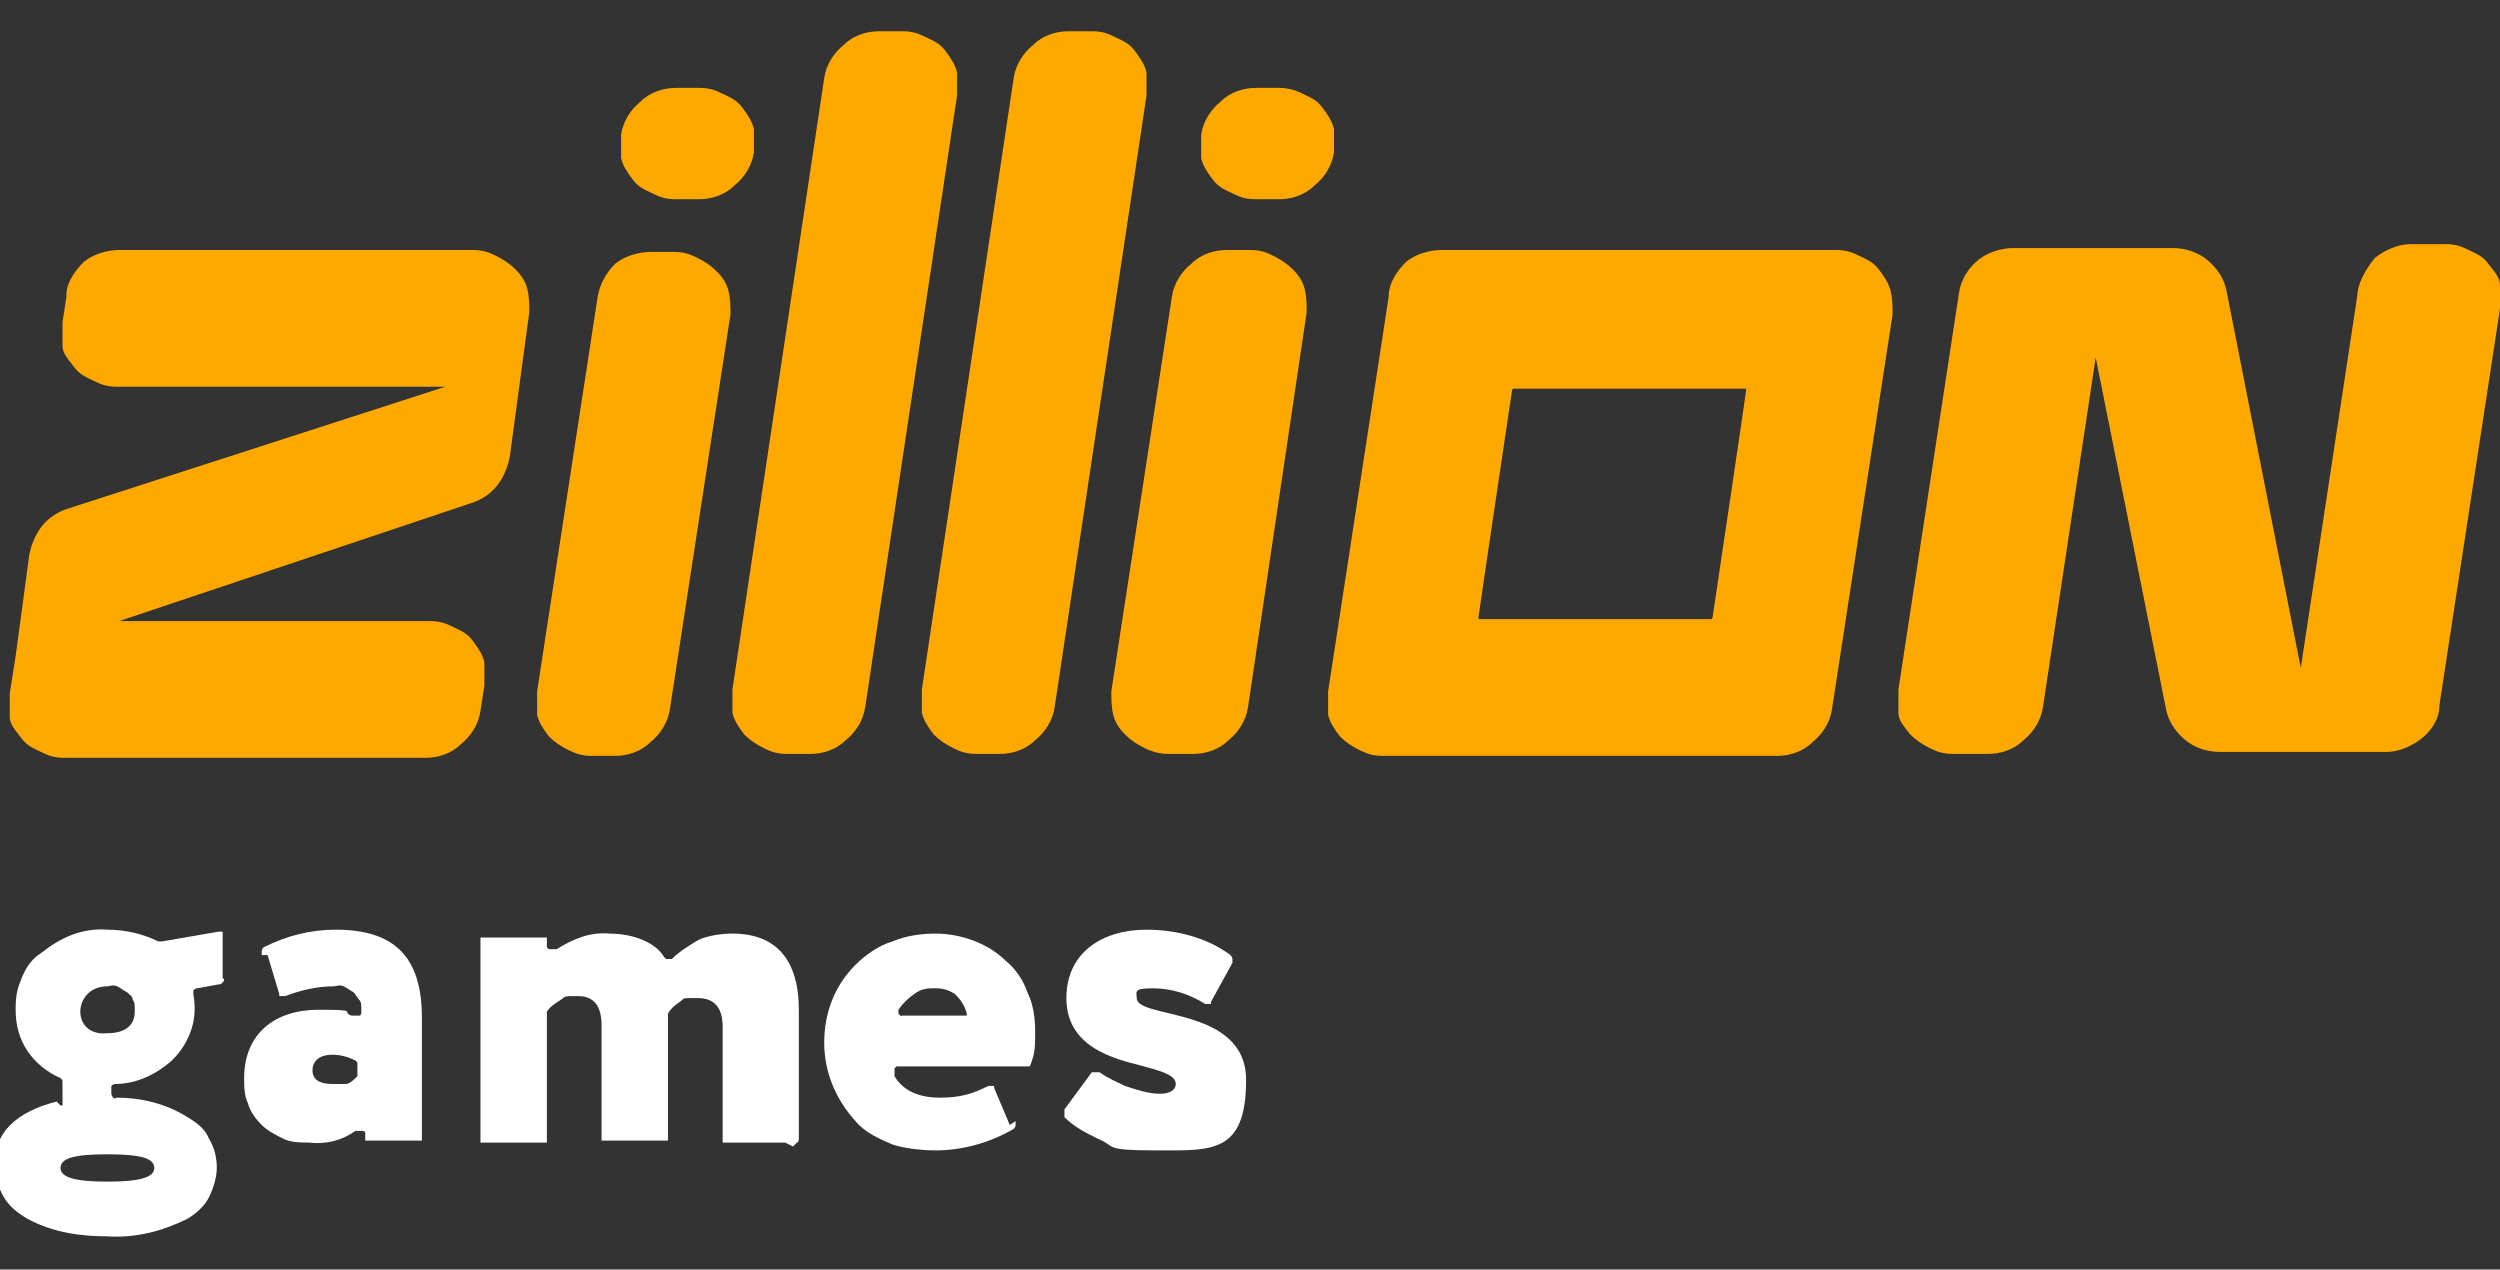<?xml version="1.0" encoding="UTF-8"?>
<svg xmlns="http://www.w3.org/2000/svg" version="1.1" viewBox="0 0 128 65">
  <rect x="0" y="0" width="128" height="65" fill="#333333" stroke="none"/>
  <defs>
    <style>
      .cls-1 {
        fill: #fff;
      }

      .cls-2 {
        fill: #ffa900;
      }
    </style>
  </defs>
  <!-- Generator: Adobe Illustrator 28.6.0, SVG Export Plug-In . SVG Version: 1.2.0 Build 709)  -->
  <g>
    <g id="Layer_1">
      <g>
        <path class="cls-1" d="M3.1,56.6q0,0,.1,0c0,0,0,0,0-.1s0,0,0-.1h0c0-.3,0-.6,0-.8v-.2c0-.1,0-.1-.1-.2-.7-.3-1.3-.8-1.7-1.4-.4-.6-.6-1.3-.6-2.1s.1-1.1.3-1.6.5-1,1-1.3c1-.8,2.1-1.3,3.4-1.2.9,0,1.8.2,2.6.6,0,0,.1,0,.2,0l2.9-.5h.1q0,0,.1,0c0,0,0,0,0,.1s0,0,0,.1v2.2c.1,0,.1.1,0,.2s-.1.1-.2.1l-1.1.2c0,0-.1,0-.2.1,0,0,0,.1,0,.2.1.6.1,1.2-.1,1.8-.2.6-.5,1.1-1,1.6-.8.7-1.8,1.2-2.9,1.2,0,0-.1,0-.2.1,0,0,0,.1,0,.2v.2c0,0,0,.1.1.2s.1,0,.2,0c1.2,0,2.5.3,3.6,1,.5.3.9.6,1.1,1.1.3.5.4,1,.4,1.5s-.2,1.1-.4,1.5-.6.8-1.1,1.1c-1.2.6-2.6,1-4.1.9-1.4,0-2.8-.2-4.1-.9-.5-.3-.9-.6-1.2-1.1-.3-.5-.4-1-.4-1.6-.2-1.7,1.1-2.8,3.1-3.3ZM5.5,60.5c1.6,0,2.4-.2,2.4-.7s-.7-.7-2.4-.7-2.4.2-2.4.7c0,.5.8.7,2.4.7ZM6.9,51.7c0-.2,0-.4-.1-.5,0-.2-.2-.3-.3-.4-.2-.1-.3-.2-.5-.3s-.4,0-.5,0c-1.8,0-1.9,2.6,0,2.4.9,0,1.4-.4,1.4-1.1Z"/>
        <path class="cls-1" d="M13.4,48.9v-.2c0,0,0-.1.1-.2,1.2-.6,2.4-.9,3.7-.9,3.1,0,4.4,1.5,4.4,4.5v6.1h0c0,.2,0,.2,0,.2,0,0,0,0-.1,0h-2.6c0,0-.2,0-.2,0,0,0,0-.1,0-.2s0-.1,0-.2,0,0-.1-.1c0,0-.1,0-.2,0,0,0-.1,0-.2,0-.7.5-1.5.7-2.4.6-.4,0-.9,0-1.3-.2-.4-.2-.8-.4-1.1-.7-.3-.3-.6-.7-.7-1.1-.2-.4-.2-.9-.2-1.3,0-2.3,1.6-3.5,3.8-3.5s1.1.1,1.7.3c0,0,.1,0,.2,0s.1,0,.2,0,0,0,.1-.1c0,0,0-.1,0-.2,0-.2,0-.4-.1-.5s-.2-.3-.3-.4c-.2-.1-.3-.2-.5-.3s-.4,0-.5,0c-.9,0-1.7.2-2.5.5h-.2c0,0,0,0-.1,0,0,0,0,0,0-.1l-.6-2ZM18.3,55v-.4c0,0,0-.1,0-.2,0,0,0,0-.1-.1-.4-.2-.8-.3-1.2-.3-.6,0-1,.3-1,.8s.4.7,1,.7.5,0,.7,0,.4-.2.6-.4c0,0,0,0,0-.2h0Z"/>
        <path class="cls-1" d="M40.2,58.5h-3c0,0-.2,0-.2,0,0,0,0-.1,0-.2v-5.7c0-1-.4-1.5-1.3-1.5s-.6,0-.9.2c-.3.2-.5.4-.6.6,0,0,0,.1,0,.1v6.2c0,0,0,.2,0,.2,0,0-.1,0-.2,0h-3c0,0-.2,0-.2,0,0,0,0-.1,0-.2v-5.7c0-1-.4-1.5-1.2-1.5s-.6,0-.9.2c-.3.2-.5.3-.7.6,0,0,0,.1,0,.2v6.3h0c0,.2,0,.2,0,.2,0,0,0,0-.1,0h-3.1c0,0-.2,0-.2,0,0,0,0-.1,0-.2v-10.1c0,0,0-.2,0-.2,0,0,.1,0,.2,0h3c0,0,.2,0,.2,0,0,0,0,.1,0,.2h0c0,.2,0,.2,0,.3,0,0,0,0,.1.1,0,0,.1,0,.2,0s.1,0,.2,0c.8-.5,1.7-.9,2.7-.8,1.3,0,2.4.5,2.8,1.2,0,0,0,0,.1.1,0,0,0,0,.1,0h.1c0,0,0,0,.1,0,.4-.4.9-.7,1.4-1,.5-.2,1.1-.3,1.7-.3,2.2,0,3.4,1.3,3.4,3.9v6.6c0,0,0,.2-.1.2-.1.1-.2.2-.2.2Z"/>
        <path class="cls-1" d="M52,57.4v.2c0,0,0,.1-.1.2-1.2.7-2.6,1.1-4,1.1-.7,0-1.6-.1-2.2-.3-.7-.3-1.4-.6-1.9-1.2-1-1.1-1.6-2.5-1.6-4s.5-2.9,1.6-4c.5-.5,1.2-1,1.9-1.2.7-.3,1.5-.4,2.2-.4,1.3,0,2.7.5,3.6,1.4.5.4.9,1,1.1,1.6.3.6.4,1.3.4,2s0,1.1-.2,1.6c0,0,0,.1-.1.2,0,0-.1,0-.2,0h-6.4c0,0-.1,0-.2,0,0,0,0,0-.1.1,0,0,0,.1,0,.2s0,.1,0,.2c.4.7,1.2,1.1,2.3,1.1s1.7-.2,2.5-.6c0,0,0,0,.1,0h.1c0,0,0,0,.1,0q0,0,0,.1l.8,1.9ZM46.2,52h3.1c0,0,.1,0,.1,0,0,0,0,0,.1,0,0,0,0,0,0-.1h0c-.1-.4-.3-.7-.6-1-.3-.2-.6-.3-1-.3-.4,0-.7,0-1.1.3-.3.2-.6.5-.8.8,0,0,0,.1,0,.1,0,0,0,.1,0,.1,0,0,0,0,.1.1s0,0,.1,0Z"/>
        <path class="cls-1" d="M58.2,54.5c-1.6-.4-3.6-1.1-3.6-3.4s1.8-3.5,4.1-3.5c1.5,0,3.1.4,4.3,1.3,0,0,.1.1.1.2s0,.1,0,.2l-1.1,2c0,0,0,0,0,.1,0,0,0,0-.1,0h-.1q0,0-.1,0c-.8-.5-1.7-.8-2.7-.8s-.8.2-.8.5c0,1.1,5.6.4,5.6,4.2s-1.8,3.6-4.6,3.6-2-.2-3-.6c-.6-.3-1.2-.6-1.7-1.1,0,0,0-.1,0-.2s0-.1,0-.2l1.4-1.9c0,0,0,0,.1,0s0,0,.1,0h.1q0,0,.1,0c.4.3.9.5,1.3.7.6.2,1.2.4,1.8.4.5,0,.8-.2.8-.5,0-.5-.9-.7-2-1Z"/>
        <path class="cls-2" d="M3.4,15.2l-.2,1.3c0,.4,0,.8,0,1.2s.3.7.6,1.1.6.5,1,.7c.4.2.7.3,1.2.3h16.8L3.3,26.1c-.5.2-.9.5-1.2.9-.3.4-.5.9-.6,1.4l-.7,5.2-.3,1.9c0,.4,0,.8,0,1.2s.3.7.6,1.1.6.5,1,.7c.4.2.7.3,1.2.3h18.5c.6,0,1.3-.2,1.8-.7.5-.4.9-1,1-1.7l.2-1.3c0-.4,0-.8,0-1.2-.1-.4-.3-.7-.6-1.1s-.6-.5-1-.7-.7-.3-1.2-.3H6.1l18.2-6.1c.5-.2.9-.5,1.2-.9s.5-.9.6-1.4l.7-5.2.3-2.2c0-.4,0-.8-.1-1.2-.1-.4-.3-.7-.6-1-.3-.3-.6-.5-1-.7s-.7-.3-1.2-.3H6.1c-.6,0-1.3.2-1.8.6-.5.5-.9,1.1-.9,1.7ZM30.6,15.2l-3.1,20.2c0,.4,0,.8,0,1.2.1.4.3.7.6,1.1.3.3.6.5,1,.7s.7.3,1.2.3h1.2c.6,0,1.3-.2,1.8-.7.5-.4.9-1,1-1.7l3.1-20.2c0-.4,0-.8-.1-1.2s-.3-.7-.6-1c-.3-.3-.6-.5-1-.7s-.7-.3-1.2-.3h-1.2c-.6,0-1.3.2-1.8.6-.5.5-.8,1.1-.9,1.7ZM35.8,4.5h-1.2c-.6,0-1.3.2-1.8.7-.5.4-.9,1-1,1.7,0,.4,0,.8,0,1.2.1.4.3.7.6,1.1s.6.5,1,.7.7.3,1.2.3h1.2c.6,0,1.3-.2,1.8-.7.5-.4.9-1,1-1.7,0-.4,0-.8,0-1.2-.1-.4-.3-.7-.6-1.1s-.6-.5-1-.7c-.4-.2-.7-.3-1.2-.3ZM65.5,4.5h-1.2c-.6,0-1.3.2-1.8.7-.5.4-.9,1-1,1.7,0,.4,0,.8,0,1.2.1.4.3.7.6,1.1s.6.5,1,.7.7.3,1.2.3h1.2c.6,0,1.3-.2,1.8-.7.5-.4.9-1,1-1.7,0-.4,0-.8,0-1.2-.1-.4-.3-.7-.6-1.1s-.6-.5-1-.7c-.4-.2-.8-.3-1.2-.3h0ZM59.9,38.6h1.2c.6,0,1.3-.2,1.8-.7.5-.4.9-1,1-1.7l3-20.2c0-.4,0-.8-.1-1.2s-.3-.7-.6-1c-.3-.3-.6-.5-1-.7s-.7-.3-1.2-.3h-1.2c-.6,0-1.3.2-1.8.7-.5.4-.9,1-1,1.7l-3.1,20.2c0,.4,0,.8.1,1.2s.3.7.6,1c.3.3.6.5,1,.7.4.2.8.3,1.2.3h0ZM71.1,15.2l-3.1,20.2c0,.4,0,.8,0,1.2.1.4.3.7.6,1.1.3.3.6.5,1,.7s.7.3,1.2.3h20.2c.6,0,1.3-.2,1.8-.7.5-.4.9-1,1-1.7l3.1-20.2c0-.4,0-.8-.1-1.2-.1-.4-.3-.7-.6-1.1s-.6-.5-1-.7c-.4-.2-.7-.3-1.2-.3h-20.2c-.6,0-1.3.2-1.8.6-.5.5-.9,1.1-.9,1.8h0ZM87.4,31.7h-11.5c0,0-.1,0-.1,0,0,0,0,0-.1,0q0,0,0-.1h0c0-.1,1.7-11.5,1.7-11.5,0,0,0-.2.1-.2,0,0,.1,0,.2,0h11.5c0,0,.1,0,.1,0,0,0,0,0,.1,0q0,0,0,.1h0c0,.1-1.7,11.5-1.7,11.5,0,0,0,.2-.1.2-.1,0-.2,0-.2,0ZM42.2,4l-4.7,31.3c0,.4,0,.8,0,1.2.1.4.3.7.6,1.1.3.3.6.5,1,.7s.7.3,1.2.3h1.2c.6,0,1.3-.2,1.8-.7.5-.4.9-1,1-1.7l4.7-31.3c0-.4,0-.8,0-1.2-.1-.4-.3-.7-.6-1.1s-.6-.5-1-.7-.7-.3-1.2-.3h-1.2c-.6,0-1.3.2-1.8.7-.5.4-.9,1-1,1.7ZM51.9,4l-4.7,31.3c0,.4,0,.8,0,1.2.1.4.3.7.6,1.1.3.3.6.5,1,.7s.7.3,1.2.3h1.2c.6,0,1.3-.2,1.8-.7.5-.4.9-1,1-1.7l4.7-31.3c0-.4,0-.8,0-1.2-.1-.4-.3-.7-.6-1.1s-.6-.5-1-.7-.7-.3-1.2-.3h-1.2c-.6,0-1.3.2-1.8.7-.5.4-.9,1-1,1.7ZM120.7,15.1l-2.9,19.1-3.8-19.3c-.1-.6-.5-1.2-1-1.6s-1.1-.6-1.8-.6h-8.1c-.6,0-1.3.2-1.8.6-.5.4-.9,1-1,1.7l-3.1,20.3c0,.4,0,.8,0,1.2s.3.7.6,1.1c.3.3.6.5,1,.7.4.2.7.3,1.2.3h1.8c.6,0,1.3-.2,1.8-.7.5-.4.9-1,1-1.7l2.7-17.9,3.6,18c.1.6.5,1.2,1,1.6s1.1.6,1.8.6h8.5c.6,0,1.3-.3,1.8-.7.5-.4.9-1,.9-1.7l3.1-20.3c0-.4,0-.8,0-1.2s-.3-.7-.6-1.1-.6-.5-1-.7c-.4-.2-.7-.3-1.2-.3h-1.8c-.6,0-1.3.3-1.8.7-.4.5-.8,1.1-.9,1.8Z"/>
      </g>
    </g>
  </g>
</svg>